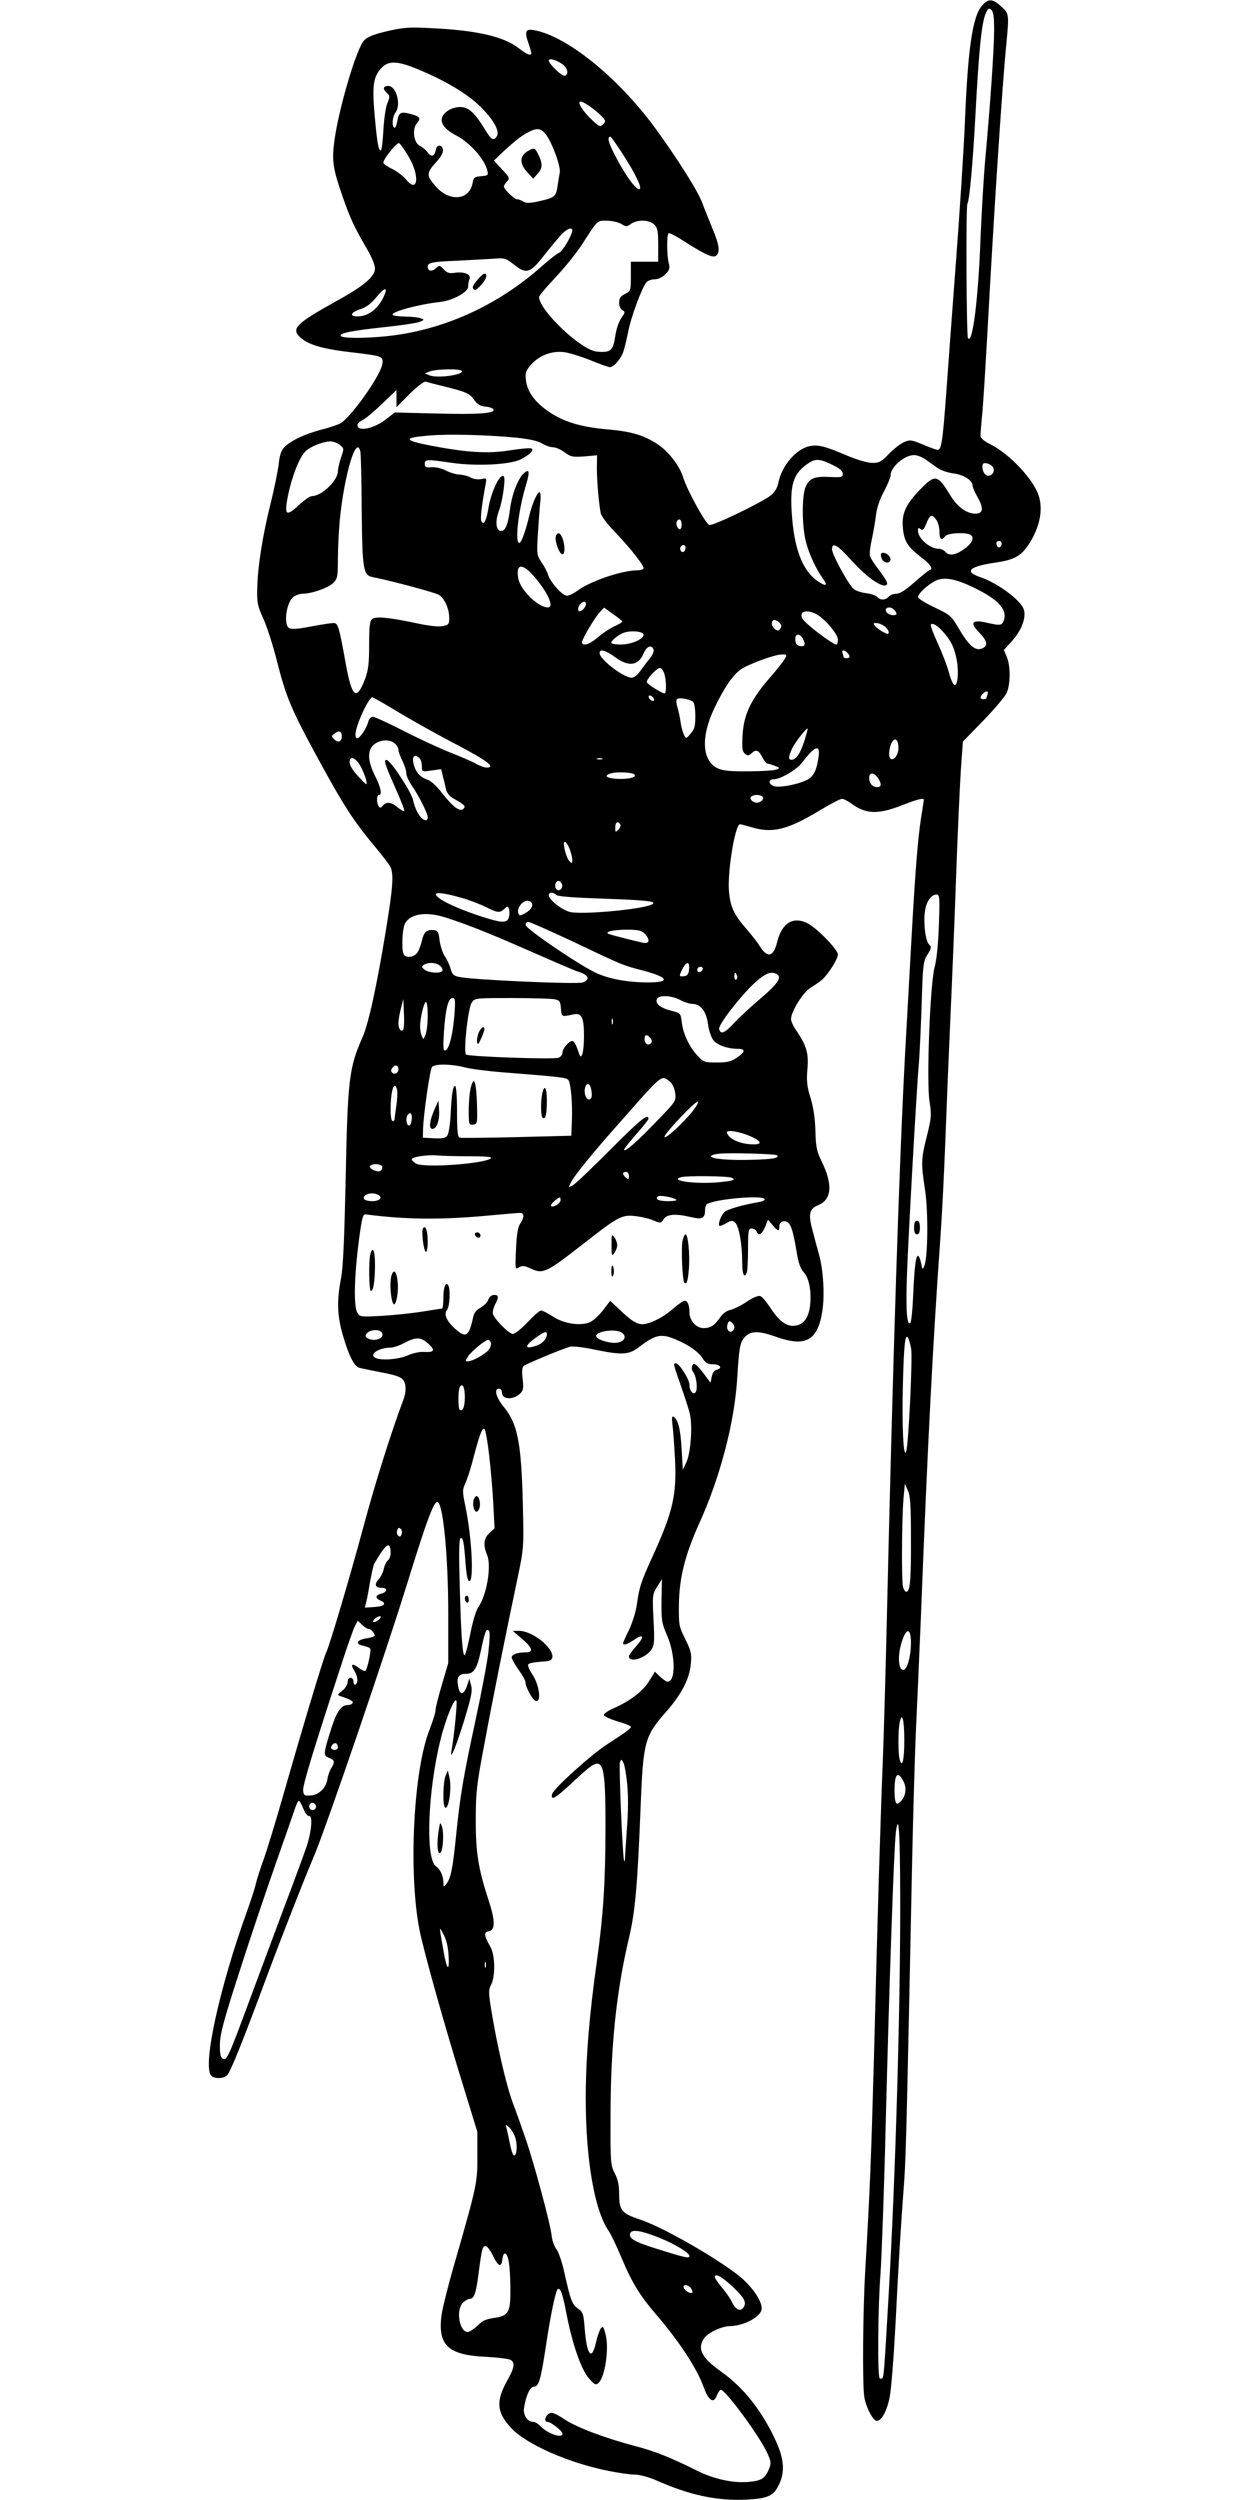 <?xml version="1.0" standalone="no"?>
<!DOCTYPE svg PUBLIC "-//W3C//DTD SVG 20010904//EN"
 "http://www.w3.org/TR/2001/REC-SVG-20010904/DTD/svg10.dtd">
<svg version="1.0" xmlns="http://www.w3.org/2000/svg"
 width="640pt" height="1280pt" viewBox="0 0 640 1280"
 preserveAspectRatio="xMidYMid meet">
<g transform="translate(0,1280) scale(0.1,-0.1)"
fill="#000000" stroke="none">
<path d="M5027 12770 c-48 -56 -72 -223 -87 -603 -6 -136 -26 -451 -45 -700
-19 -248 -41 -553 -50 -677 -19 -255 -25 -296 -46 -293 -8 1 -42 13 -76 28
-58 24 -65 24 -95 11 -18 -8 -53 -35 -77 -60 -38 -40 -49 -46 -85 -46 -24 0
-75 15 -126 36 -116 50 -150 58 -193 50 -70 -13 -146 -102 -162 -189 -5 -24
-18 -47 -38 -63 -41 -34 -293 -156 -315 -152 -18 4 -114 178 -134 243 -16 56
-72 130 -126 167 -70 48 -134 68 -256 79 -140 12 -227 38 -303 89 -72 48 -114
104 -120 163 -5 38 -1 48 26 80 42 47 106 72 169 64 26 -3 86 -22 134 -41 48
-20 94 -36 101 -36 19 0 53 39 67 75 6 16 18 64 26 105 14 75 70 226 94 255 7
8 26 15 42 15 18 0 39 10 55 26 21 21 24 30 17 57 -10 38 -11 144 -1 153 3 4
43 -17 87 -46 104 -66 143 -83 158 -68 20 20 14 57 -22 142 -18 45 -41 101
-50 126 -20 57 -122 219 -234 374 -183 253 -436 464 -607 507 -63 16 -72 5
-51 -57 9 -26 16 -51 16 -56 0 -16 -23 -7 -61 23 -78 62 -217 94 -454 105
-114 6 -142 3 -224 -16 -69 -16 -100 -29 -117 -47 -40 -43 -133 -360 -153
-522 -12 -96 -6 -137 44 -280 39 -112 60 -156 124 -266 23 -38 41 -83 41 -99
0 -42 -56 -90 -202 -170 -203 -113 -229 -139 -180 -184 40 -37 114 -59 263
-76 160 -19 163 -20 156 -62 -10 -58 -153 -261 -211 -300 -12 -7 -56 -23 -98
-33 -88 -23 -164 -59 -194 -93 -15 -16 -23 -42 -27 -84 -4 -33 -22 -123 -41
-200 -41 -163 -67 -326 -69 -439 -2 -71 2 -88 32 -154 18 -40 50 -139 70 -220
47 -184 74 -247 212 -500 126 -232 179 -314 283 -439 40 -48 78 -97 84 -109
19 -35 14 -107 -23 -331 -47 -287 -89 -476 -119 -543 -69 -155 -76 -217 -86
-719 -7 -315 -13 -457 -24 -515 -22 -115 -20 -189 9 -290 33 -112 59 -163 88
-169 12 -3 56 -12 97 -20 111 -21 128 -30 135 -68 4 -21 0 -50 -11 -78 -61
-163 -143 -422 -204 -650 -70 -260 -174 -610 -190 -641 -12 -21 -123 -391
-215 -714 -41 -143 -88 -298 -105 -345 -17 -46 -35 -103 -40 -125 -5 -22 -25
-85 -45 -140 -142 -393 -230 -796 -183 -843 17 -17 64 -15 81 3 17 17 77 165
206 513 88 235 190 494 237 605 61 141 373 1055 489 1432 87 281 125 385 144
385 29 0 56 -274 56 -570 l0 -255 -32 -109 c-18 -60 -33 -119 -33 -132 0 -12
-14 -56 -30 -98 -84 -208 -110 -743 -51 -1033 24 -116 130 -495 229 -813 l66
-215 0 -125 c1 -136 -2 -150 -125 -577 -27 -95 -53 -200 -58 -234 -21 -157 32
-207 228 -216 58 -3 114 -10 124 -15 25 -13 21 -41 -14 -103 -61 -108 -57
-166 18 -246 78 -84 289 -177 493 -219 54 -11 117 -20 140 -20 24 0 70 -12
109 -29 174 -77 311 -106 463 -99 114 6 141 19 170 85 28 64 21 130 -25 227
-70 148 -162 263 -273 342 -103 73 -126 119 -88 173 20 28 88 60 129 61 75 1
165 50 165 91 0 35 -37 93 -91 145 -92 85 -401 266 -532 310 -94 31 -107 47
-107 131 0 45 -6 74 -22 105 -22 42 -23 52 -22 308 1 347 30 626 94 896 32
135 44 266 60 674 13 334 21 361 130 485 78 88 121 170 127 246 5 50 2 65 -28
126 -33 66 -34 72 -33 178 2 137 31 253 104 415 109 240 182 523 195 750 9
153 15 180 40 206 31 31 70 31 160 -1 150 -53 211 -19 235 130 13 79 6 211
-16 289 -8 28 -23 84 -33 124 -24 85 -18 113 29 132 68 28 75 104 18 221 -27
56 -31 76 -33 159 -2 65 -10 119 -25 169 -19 60 -21 86 -16 147 7 81 -4 119
-57 198 -15 21 -27 48 -27 58 0 38 61 137 99 160 20 12 47 31 60 42 32 28 81
106 81 129 0 25 -106 134 -154 159 -75 38 -132 4 -157 -95 -19 -78 -50 -84
-90 -20 -12 20 -44 60 -70 90 -62 71 -81 113 -87 194 -7 102 32 339 57 339 4
0 30 -7 57 -15 109 -33 185 -14 350 85 54 33 106 60 115 60 8 0 30 -11 49 -25
75 -55 138 -56 266 -5 72 28 104 36 104 25 0 -3 -7 -47 -15 -98 -16 -107 -29
-264 -50 -644 -8 -150 -22 -393 -30 -540 -31 -570 -63 -1560 -95 -2938 -6
-253 -15 -568 -20 -700 -12 -296 -26 -756 -45 -1505 -15 -539 -20 -677 -45
-1105 -12 -202 -15 -581 -5 -646 8 -53 45 -124 64 -124 24 0 51 48 66 120 8
39 21 207 30 375 15 300 25 472 45 740 9 127 15 398 40 1625 6 275 15 583 20
685 5 102 16 358 25 570 35 902 62 1412 100 1945 8 110 19 331 25 490 6 160
17 434 25 610 8 176 22 509 30 740 8 231 20 483 25 559 l10 139 105 108 c58
60 112 124 120 143 19 46 19 137 0 182 l-15 36 44 49 c48 54 72 121 57 161
-18 48 -137 135 -222 163 -85 29 -57 55 81 75 89 13 125 32 162 85 66 97 84
201 48 278 -41 87 -149 196 -237 241 -33 16 -53 33 -53 44 0 9 4 64 10 122 5
58 16 236 25 395 32 597 76 1274 97 1485 15 158 15 160 -26 197 -44 41 -67 41
-99 3z m63 -124 c0 -96 -21 -395 -45 -656 -8 -85 -19 -272 -25 -416 -11 -304
-41 -542 -64 -505 -8 13 -11 675 -3 688 11 18 28 205 42 468 17 320 31 456 51
504 12 28 16 31 29 21 11 -9 15 -35 15 -104z m-2210 -175 c27 -19 33 -52 12
-59 -14 -4 -82 60 -82 78 0 14 36 5 70 -19z m-762 -17 c139 -55 260 -124 330
-189 73 -68 113 -135 96 -162 -16 -26 -28 -20 -59 31 -55 90 -86 118 -129 118
-45 0 -90 -29 -94 -61 -4 -27 21 -57 69 -82 73 -37 149 -121 164 -182 6 -24 4
-26 -31 -29 -35 -3 -39 -6 -45 -38 -18 -88 -122 -94 -192 -10 -44 51 -43 66 3
116 27 30 40 52 38 67 -4 27 -31 29 -36 2 -7 -35 -22 -42 -41 -17 -9 13 -28
29 -41 35 -33 16 -41 89 -14 118 21 23 13 34 -36 46 -48 13 -59 7 -66 -38 -4
-21 -10 -36 -15 -33 -14 8 -10 57 6 78 30 40 4 136 -37 136 -26 0 -30 -15 -9
-34 18 -16 18 -20 5 -53 -9 -19 -18 -82 -21 -139 -3 -57 -9 -104 -13 -104 -13
0 -19 39 -32 182 -13 152 -7 195 36 241 33 35 77 35 164 1z m908 -203 c21 -15
48 -38 58 -50 18 -20 18 -23 4 -37 -14 -15 -19 -13 -54 19 -48 44 -82 97 -61
97 8 0 32 -13 53 -29z m-237 -132 c33 -36 83 -169 77 -203 -3 -17 -9 -50 -12
-74 -8 -49 -16 -55 -97 -73 -46 -10 -63 -10 -78 -1 -10 7 -25 12 -32 12 -14 0
-67 51 -67 65 0 5 7 16 16 26 15 16 13 21 -26 62 l-41 45 48 46 c61 56 90 79
128 99 41 22 61 21 84 -4z m395 -101 c66 -101 102 -175 92 -185 -13 -13 -68
59 -119 156 -42 78 -51 111 -31 111 2 0 29 -37 58 -82z m-1093 -18 c59 -97 50
-195 -11 -120 -15 18 -46 42 -70 54 -24 11 -45 26 -47 32 -5 14 68 105 80 101
5 -1 27 -32 48 -67z m1089 -346 c26 -16 29 -16 51 0 33 23 94 21 119 -4 17
-17 20 -33 20 -105 l0 -85 -70 0 -70 0 0 -75 c0 -73 -1 -75 -30 -90 -23 -12
-30 -22 -30 -45 0 -17 7 -33 17 -38 15 -9 14 -12 -6 -41 -13 -18 -26 -57 -31
-93 -11 -74 -24 -85 -95 -78 -80 7 -295 212 -295 280 0 6 39 52 87 103 47 50
108 126 134 167 81 126 75 120 125 120 25 0 58 -7 74 -16z m-250 -34 c0 -23
-51 -109 -67 -114 -10 -3 -54 -38 -98 -77 -200 -176 -446 -296 -702 -339 -120
-21 -308 -27 -318 -10 -9 14 55 27 223 45 85 9 166 21 180 27 25 10 26 11 7
18 -11 5 -48 9 -82 9 -35 1 -63 5 -63 10 0 17 135 53 244 65 66 8 144 51 143
79 0 12 3 30 7 39 10 23 -29 39 -77 31 -27 -4 -39 0 -55 18 -21 22 -22 22 -41
5 -21 -19 -41 -14 -41 9 0 20 22 25 148 30 64 3 147 8 183 10 64 5 68 4 112
-31 62 -49 82 -43 153 49 31 39 71 87 87 105 30 31 57 42 57 22z m-960 -326
c-27 -70 -81 -114 -140 -114 -44 0 -34 22 18 38 27 9 53 28 77 58 41 50 60 57
45 18z m394 -393 c13 -20 -123 -39 -164 -23 l-25 10 25 10 c31 13 157 15 164
3z m-88 -80 c113 -28 129 -36 153 -70 16 -22 31 -31 58 -33 20 -2 38 -8 40
-15 7 -20 -82 -26 -299 -20 l-207 5 -45 -35 c-63 -49 -146 -65 -146 -29 0 7
11 18 25 24 13 6 58 43 100 83 l75 72 0 -44 0 -44 67 68 c40 39 74 65 83 63 8
-3 51 -14 96 -25z m369 -262 c66 -7 111 -17 131 -30 17 -10 42 -19 56 -19 13
0 40 -12 59 -26 31 -23 40 -25 100 -21 l66 6 -1 -67 c0 -64 10 -181 20 -231 3
-13 33 -54 68 -90 88 -92 157 -181 151 -192 -4 -5 -17 -9 -31 -9 -80 0 -243
-56 -307 -104 -19 -14 -43 -26 -55 -26 -23 0 -85 70 -97 110 -4 14 -19 42 -33
62 -24 36 -24 42 -18 145 4 60 9 132 12 161 4 30 2 52 -4 52 -11 0 -38 -60
-52 -120 -19 -80 -41 -140 -51 -140 -24 0 -5 167 33 293 22 73 19 90 -11 63
-29 -27 -61 -109 -70 -185 -10 -79 -25 -114 -49 -109 -23 4 -27 50 -8 101 19
50 35 162 26 177 -16 25 -66 -77 -79 -161 -11 -67 -26 -94 -37 -65 -5 14 3 84
23 190 5 28 4 29 -23 23 -17 -3 -40 0 -54 8 -14 8 -39 14 -55 15 -17 0 -49 9
-70 20 -23 12 -55 19 -75 18 -29 -3 -35 0 -35 17 0 24 9 24 140 5 127 -18 298
-9 351 18 46 24 70 47 55 56 -5 3 -55 -1 -112 -10 -112 -18 -218 -11 -407 25
-138 27 -140 40 -5 51 103 9 307 3 448 -11z m-905 -37 c22 -18 22 -19 6 -65
-9 -26 -16 -58 -16 -70 0 -47 -83 -127 -133 -127 -10 0 -40 -21 -68 -47 -65
-61 -75 -51 -54 52 21 100 59 196 90 225 26 25 88 49 126 50 15 0 37 -8 49
-18z m105 -34 c3 -13 6 -149 7 -303 3 -305 8 -331 57 -340 96 -19 320 -79 339
-91 29 -19 52 -72 52 -118 0 -32 -3 -36 -35 -42 -22 -4 -75 2 -142 17 -139 29
-200 34 -218 19 -12 -10 -15 -39 -15 -131 0 -94 -4 -129 -20 -173 -44 -117
-68 -99 -99 72 -36 199 -40 212 -64 212 -12 0 -57 -7 -100 -15 -116 -22 -133
-21 -140 13 -9 44 9 114 33 134 12 10 34 18 49 18 46 0 132 30 157 55 22 22
24 32 24 123 0 55 5 146 10 203 24 235 85 435 105 347z m2890 -38 c17 -11 44
-31 62 -44 18 -13 54 -26 85 -30 54 -7 98 -36 98 -64 0 -8 12 -35 27 -61 31
-56 26 -81 -14 -81 -42 0 -90 34 -123 87 -72 117 -80 119 -167 28 -70 -74 -89
-120 -79 -200 7 -58 26 -87 87 -134 51 -38 68 -63 50 -69 -7 -2 -42 -31 -79
-63 -46 -41 -75 -59 -93 -59 -15 0 -32 -7 -39 -15 -16 -19 -44 -19 -59 -1 -6
7 -32 16 -57 19 -26 3 -54 13 -65 23 -30 30 -109 176 -109 201 0 40 26 25 104
-61 78 -86 157 -139 176 -120 7 7 -4 28 -35 69 -25 32 -48 67 -51 79 -3 12 2
50 10 86 8 36 17 91 21 122 4 36 19 82 41 122 19 36 34 73 34 83 0 42 71 103
120 103 14 0 39 -9 55 -20z m-465 -34 c30 -15 45 -29 45 -42 0 -17 -6 -19 -67
-16 -79 4 -105 -7 -124 -53 -19 -46 -18 -201 2 -278 16 -64 53 -142 87 -189
27 -37 18 -43 -24 -15 -82 55 -125 170 -136 363 -8 141 12 195 92 246 34 21
58 18 125 -16z m814 -8 c16 -26 -16 -57 -38 -38 -9 7 -16 23 -16 37 0 19 4 24
21 21 12 -2 27 -11 33 -20z m-290 -270 c9 -12 16 -39 16 -60 0 -40 10 -48 30
-23 13 15 93 21 124 9 28 -11 17 -43 -26 -74 -45 -33 -79 -38 -98 -15 -7 8
-21 15 -32 15 -47 0 -108 53 -108 93 0 15 3 17 13 8 11 -9 17 -3 30 29 18 46
29 50 51 18z m-1304 -23 c0 -14 -4 -25 -9 -25 -12 0 -23 29 -15 41 10 18 24 9
24 -16z m1638 -102 c-4 -22 -22 -20 -26 1 -2 10 3 16 13 16 10 0 15 -7 13 -17z
m-1618 -17 c0 -8 -4 -17 -9 -21 -12 -7 -24 12 -16 25 9 15 25 12 25 -4z m-785
-137 c77 -85 116 -169 80 -169 -49 0 -140 88 -151 147 -14 73 16 82 71 22z
m2258 -66 c129 -62 177 -115 156 -171 -10 -25 -18 -26 -88 -10 -75 17 -87 0
-38 -50 40 -41 47 -66 20 -80 -37 -19 -70 8 -124 100 -38 65 -43 69 -124 108
-47 22 -85 46 -85 53 0 16 45 59 85 81 44 24 102 15 198 -31z m-1983 -86 c0
-14 -20 -37 -32 -37 -12 0 -10 24 4 38 16 16 28 15 28 -1z m186 -88 c2 -3 -15
-15 -39 -25 -23 -10 -61 -36 -85 -56 -43 -38 -82 -50 -82 -25 0 15 65 125 92
154 l21 22 44 -32 c25 -17 46 -34 49 -38z m1392 59 c7 -7 12 -16 12 -20 0 -13
-37 -9 -49 5 -20 24 14 38 37 15z m-399 -22 c43 -23 111 -102 111 -131 0 -14
-3 -25 -8 -25 -19 0 -160 107 -173 132 -20 37 18 50 70 24z m-179 -61 c0 -7
-5 -17 -11 -21 -16 -9 -43 21 -36 41 5 13 11 14 27 5 11 -6 20 -17 20 -25z
m528 -1 c12 -8 22 -22 22 -30 0 -13 -3 -13 -28 0 -16 8 -34 22 -41 30 -11 14
-11 16 6 16 10 0 29 -7 41 -16z m306 -35 c38 -45 53 -77 65 -141 11 -63 4
-131 -13 -125 -6 2 -19 31 -28 65 -9 34 -35 101 -57 149 -22 48 -38 90 -35 95
8 12 38 -7 68 -43z m-1539 -9 c0 -23 -64 -50 -117 -50 -27 0 -48 4 -48 8 0 13
32 39 60 51 37 15 105 9 105 -9z m815 -19 c16 -30 12 -43 -12 -39 -17 2 -24
11 -26 31 -4 32 21 38 38 8z m-764 -56 c4 -9 -5 -29 -20 -48 -15 -17 -36 -47
-49 -64 -13 -19 -31 -33 -43 -33 -41 0 -164 94 -164 126 0 24 30 15 80 -21 70
-51 119 -44 146 21 15 35 40 45 50 19z m992 -17 c16 -16 15 -28 -3 -28 -8 0
-15 2 -15 4 0 2 -3 11 -6 20 -7 19 7 21 24 4z m-319 -30 c-7 -13 -43 -59 -81
-102 -95 -111 -130 -185 -136 -290 -4 -67 -1 -84 12 -95 14 -12 19 -11 36 4
22 20 35 14 55 -26 9 -16 20 -29 25 -29 5 0 21 -5 37 -11 26 -10 27 -12 8 -19
-11 -5 -76 -9 -143 -9 -93 -1 -132 3 -157 15 -81 38 -88 161 -17 309 51 106
93 167 134 197 39 27 173 77 211 77 26 1 27 -1 16 -21z m-619 -74 c12 -30 13
-104 3 -104 -16 1 -87 45 -91 57 -4 14 50 73 67 73 7 0 16 -12 21 -26z m1656
-110 c-3 -9 -6 -18 -6 -20 0 -2 -7 -4 -15 -4 -18 0 -19 12 -3 28 17 17 31 15
24 -4z m-1708 -23 c3 -8 -1 -12 -9 -9 -7 2 -15 10 -17 17 -3 8 1 12 9 9 7 -2
15 -10 17 -17z m-1304 -70 c72 -43 206 -118 299 -166 153 -81 198 -115 148
-115 -11 0 -35 9 -53 19 -18 11 -79 37 -135 59 -55 22 -163 72 -239 111 -76
39 -146 71 -155 71 -10 0 -20 -11 -24 -27 -8 -31 -42 -83 -56 -83 -16 0 -10
43 15 103 25 61 52 107 63 107 3 0 65 -35 137 -79z m1504 56 c7 -6 12 -34 12
-73 0 -52 -4 -68 -24 -90 -22 -27 -24 -27 -33 -8 -6 10 -14 39 -18 64 -3 25
-11 60 -16 77 -6 18 -8 37 -4 42 7 12 63 3 83 -12z m571 -199 c-21 -65 -43
-98 -66 -98 -17 0 -17 12 1 54 11 27 71 106 81 106 2 0 -6 -28 -16 -62z
m-2369 22 c0 -27 -19 -35 -38 -16 -16 16 -16 18 2 31 22 17 36 11 36 -15z
m2850 -61 c0 -33 -23 -65 -40 -54 -14 9 -7 69 11 91 15 19 29 2 29 -37z
m-2578 24 c10 -9 18 -23 18 -32 0 -9 9 -34 20 -56 11 -22 20 -50 20 -63 0 -13
13 -42 29 -65 37 -54 81 -142 81 -162 0 -26 -28 -16 -48 18 -11 17 -23 49 -27
70 -7 38 -110 197 -133 205 -20 6 -14 -15 38 -133 28 -62 50 -118 50 -125 0
-6 -14 0 -31 14 -35 30 -61 33 -79 11 -11 -13 -15 -13 -21 -3 -12 18 -11 58 1
58 18 0 10 39 -20 98 -39 78 -40 132 -4 161 32 25 81 27 106 4z m2170 -59 c-8
-69 -23 -105 -53 -123 -39 -24 -140 -45 -173 -37 -31 8 -35 36 -6 36 36 0 118
48 147 86 63 82 91 95 85 38z m-2044 -16 c7 -7 12 -25 12 -41 0 -29 0 -29 49
-22 l50 7 9 -39 c6 -21 13 -51 16 -66 4 -17 19 -35 37 -45 58 -32 65 -40 52
-53 -17 -18 -54 9 -110 81 -29 38 -57 63 -79 70 -34 12 -57 38 -67 81 -9 37 7
51 31 27z m-301 -43 c12 -22 24 -53 28 -70 6 -29 5 -29 -39 18 -29 31 -46 58
-46 74 0 37 31 25 57 -22z m1236 38 c-7 -2 -19 -2 -25 0 -7 3 -2 5 12 5 14 0
19 -2 13 -5z m165 -78 c14 -14 -26 -25 -83 -23 -64 3 -79 18 -30 30 33 7 103
3 113 -7z m1246 -17 c21 -30 20 -48 -2 -48 -25 0 -42 19 -42 47 0 29 24 30 44
1z m-588 -99 c7 -11 -12 -29 -31 -29 -19 0 -38 18 -31 29 4 6 18 11 31 11 13
0 27 -5 31 -11z m-730 -140 c3 -6 -1 -18 -10 -27 -15 -15 -16 -14 -16 11 0 27
13 36 26 16z m-260 -124 c7 -19 14 -44 14 -57 0 -20 -2 -20 -14 -8 -18 18 -38
100 -24 100 5 0 16 -16 24 -35z m-39 -181 c8 -21 -13 -42 -28 -27 -13 13 -5
43 11 43 6 0 13 -7 17 -16z m-497 -76 c36 -11 86 -31 112 -44 56 -28 66 -29
90 -8 16 16 18 16 24 0 3 -9 3 -27 0 -41 -9 -34 -35 -33 -164 10 -115 39 -203
82 -210 104 -5 16 51 8 148 -21z m468 20 c8 -8 87 -14 237 -19 229 -8 281 -14
254 -29 -45 -26 -365 -55 -422 -39 -42 11 -107 63 -107 85 0 17 22 18 38 2z
m1959 -155 c-3 -97 -12 -179 -21 -212 -24 -81 -43 -587 -27 -689 11 -72 10
-84 -13 -177 -30 -118 -31 -139 -10 -276 17 -111 15 -342 -3 -389 -10 -23 -10
-23 -17 13 -4 20 -11 37 -16 37 -11 0 -18 -54 -25 -210 -3 -68 -9 -128 -14
-133 -18 -18 -24 67 -17 257 7 191 50 959 62 1091 3 39 9 167 13 285 6 201 8
218 30 253 20 32 21 39 8 51 -19 19 -30 112 -21 172 7 49 32 84 60 84 15 0 16
-17 11 -157z m-2082 103 c0 -12 -13 -28 -32 -39 -30 -17 -34 -17 -39 -3 -10
25 23 68 49 64 14 -2 22 -10 22 -22z m-439 -65 c116 -38 224 -81 435 -174 118
-52 225 -98 239 -102 54 -16 64 -40 24 -55 -27 -11 -564 13 -633 28 -29 6 -36
13 -44 42 -5 19 -18 47 -29 63 -11 16 -23 52 -27 80 -5 46 -9 52 -31 55 -37 3
-50 -10 -61 -59 -6 -24 -17 -52 -26 -61 -20 -22 -59 -23 -67 -2 -11 28 -6 128
7 154 26 52 109 65 213 31z m652 -124 c247 -118 249 -119 357 -147 128 -34
139 -60 24 -60 -108 0 -208 19 -274 52 -92 45 -350 221 -353 241 -2 10 3 17
12 17 9 0 114 -47 234 -103z m362 43 c30 -30 26 -54 -7 -47 -30 6 -149 36
-173 44 -32 10 16 23 88 23 59 0 76 -4 92 -20z m-1046 -166 c9 -8 14 -20 11
-25 -9 -14 -69 -11 -91 6 -16 13 -17 16 -4 25 23 15 67 12 84 -6z m1274 -16
c-2 -25 -8 -34 -25 -36 -27 -4 -28 0 -8 38 20 40 37 38 33 -2z m70 0 c-6 -18
-28 -21 -28 -4 0 9 7 16 16 16 9 0 14 -5 12 -12z m175 -33 c4 -8 2 -17 -3 -20
-6 -4 -10 3 -10 14 0 25 6 27 13 6z m206 6 c25 -16 1 -50 -87 -125 -48 -40
-108 -97 -135 -125 -46 -51 -69 -60 -75 -29 -4 22 106 164 178 232 59 54 89
66 119 47z m-496 -131 c20 -11 48 -20 62 -20 42 0 72 -39 80 -104 4 -31 16
-67 27 -81 20 -26 73 -45 126 -45 41 0 39 -16 -8 -47 -26 -18 -47 -23 -100
-23 -62 0 -68 2 -97 33 -42 44 -75 112 -82 171 -6 49 -6 49 -54 61 -55 14 -83
36 -74 59 9 23 74 20 120 -4z m-1156 -72 c-8 -101 -27 -180 -46 -186 -12 -4
-13 12 -8 94 8 120 22 174 44 174 14 0 15 -11 10 -82z m511 76 c28 -6 31 -10
34 -48 3 -43 4 -43 62 -30 44 10 56 -14 56 -110 0 -84 -13 -129 -25 -91 -15
46 -25 65 -35 65 -17 0 -50 -39 -50 -59 0 -11 -9 -23 -22 -27 -30 -9 -461 6
-472 17 -14 13 10 237 29 265 15 24 17 24 204 24 104 0 202 -3 219 -6z m-772
-151 c-9 -23 -26 -4 -26 28 0 17 6 51 13 77 l12 47 3 -69 c2 -38 1 -75 -2 -83z
m124 68 c0 -38 -5 -82 -11 -98 -10 -26 -12 -27 -19 -8 -5 11 -9 32 -9 47 -1
40 19 128 30 128 5 0 9 -31 9 -69z m947 -43 c-3 -7 -5 -2 -5 12 0 14 2 19 5
13 2 -7 2 -19 0 -25z m193 -73 c9 -11 10 -19 2 -27 -14 -14 -32 -1 -32 23 0
23 13 25 30 4z m-1290 -160 c0 -19 -20 -29 -32 -17 -8 8 -7 16 2 26 14 17 30
12 30 -9z m340 10 c30 -8 116 -19 190 -25 307 -24 332 -27 341 -41 12 -20 21
-124 17 -209 l-3 -75 -280 -7 c-154 -4 -286 -5 -292 -3 -10 3 -13 39 -13 135
0 76 -4 130 -10 130 -11 0 -18 -41 -23 -153 -3 -49 -10 -94 -18 -103 -9 -11
-27 -14 -68 -12 l-56 3 1 40 c1 71 35 309 46 322 14 17 99 16 168 -2z m1050
-73 c13 -10 23 -33 27 -58 5 -41 5 -42 -98 -148 -99 -103 -156 -153 -164 -144
-3 2 25 37 60 78 36 40 65 77 65 81 0 31 -40 -2 -192 -154 -95 -96 -183 -180
-196 -186 -23 -12 -23 -12 -8 16 21 40 106 145 259 317 211 240 203 233 247
198z m-406 -28 c3 -9 6 -27 6 -40 0 -31 -26 -31 -34 0 -10 42 14 77 28 40z
m-991 -14 c3 -12 1 -49 -4 -83 -5 -34 -9 -65 -9 -69 0 -5 -4 -8 -10 -8 -6 0
-10 26 -10 59 0 98 19 155 33 101z m1526 -92 c-41 -59 -152 -164 -157 -149 -4
13 154 181 171 181 5 0 -2 -15 -14 -32z m-1451 -60 c-3 -34 -20 -42 -26 -13
-5 22 5 45 18 45 7 0 10 -14 8 -32z m1735 -86 c65 -29 61 -46 -8 -40 -55 5
-104 29 -113 58 -6 18 61 8 121 -18z m136 -97 c13 -14 -21 -20 -122 -23 -119
-4 -217 4 -217 18 0 5 19 11 43 13 49 6 289 -1 296 -8z m-1579 -5 c82 0 121
-3 114 -10 -28 -28 -340 -51 -383 -28 -13 7 -23 18 -23 23 2 12 84 24 132 19
19 -2 91 -4 160 -4z m-444 -51 c3 -6 1 -16 -5 -22 -13 -13 -65 8 -56 23 8 13
52 13 61 -1z m1264 -50 c0 -18 -2 -19 -15 -9 -8 7 -15 16 -15 21 0 5 7 9 15 9
9 0 15 -9 15 -21z m525 -9 c27 -11 8 -17 -77 -24 -115 -9 -245 10 -180 27 30
8 236 6 257 -3z m-1806 -89 c22 -14 3 -31 -34 -31 -19 0 -37 5 -41 11 -8 14
14 29 41 29 11 0 26 -4 34 -9z m1521 -22 c10 -5 -2 -8 -37 -9 -50 0 -71 9 -55
24 8 8 70 -2 92 -15z m-590 -4 c0 -16 -38 -40 -48 -30 -4 4 4 15 17 26 28 23
31 23 31 4z m1045 6 c3 -6 -11 -13 -32 -16 -81 -14 -158 -36 -174 -51 -17 -15
-34 -62 -26 -70 2 -3 18 3 35 13 28 16 33 16 47 2 19 -19 35 -111 35 -201 0
-64 11 -87 24 -52 3 9 6 63 6 120 0 95 2 104 19 104 10 0 21 -7 25 -15 9 -25
26 -17 43 22 l15 38 24 -28 c28 -32 34 -34 34 -7 0 25 25 36 45 20 17 -14 28
-54 45 -157 8 -50 19 -79 35 -97 27 -29 40 -93 33 -167 -7 -66 -34 -103 -80
-107 -43 -4 -82 26 -127 97 -18 27 -39 52 -48 55 -10 4 -37 -7 -70 -29 -29
-20 -67 -38 -84 -42 -17 -3 -38 -18 -51 -37 -31 -44 -49 -55 -85 -56 -38 0
-73 38 -73 81 0 37 -9 59 -25 59 -7 0 -33 -18 -58 -40 -51 -45 -119 -79 -157
-80 -31 0 -60 19 -120 77 l-46 43 -37 -49 c-21 -27 -51 -54 -67 -61 -49 -20
-131 -8 -187 28 -27 18 -56 32 -63 32 -7 0 -38 -27 -69 -60 -31 -33 -65 -60
-75 -60 -19 0 -92 73 -102 102 -3 9 2 31 10 47 21 40 20 51 -4 51 -13 0 -24
-10 -30 -25 -5 -13 -23 -31 -39 -40 -19 -9 -33 -26 -37 -43 -23 -106 -38 -116
-94 -65 -44 39 -59 75 -41 97 14 17 18 106 6 125 -13 22 -25 -9 -25 -66 0 -29
-3 -53 -7 -53 -5 0 -48 -7 -98 -15 -49 -8 -142 -18 -206 -22 -116 -6 -117 -6
-130 18 -19 33 -15 185 8 364 17 128 21 140 38 137 201 -26 379 -28 610 -7 88
8 168 15 178 15 22 0 22 -23 0 -56 -12 -18 -18 -56 -21 -131 -5 -103 -4 -105
15 -92 17 10 27 9 56 -4 67 -32 80 -26 269 121 181 142 201 153 267 146 31 -3
74 -13 95 -22 38 -16 39 -16 54 6 17 26 61 29 142 10 56 -13 70 -6 70 39 0 12
5 25 10 28 42 26 282 47 295 26z m-155 -657 c0 -7 -5 -16 -11 -20 -17 -10 -32
12 -24 36 5 17 10 19 21 9 8 -6 14 -17 14 -25z m-1803 -30 c11 -28 -43 -46
-76 -25 -12 8 -12 12 -2 25 18 21 70 21 78 0z m1228 2 c24 -18 14 -43 -22 -50
-33 -7 -104 13 -110 31 -9 26 100 43 132 19z m-385 -7 c0 -23 -21 -47 -51 -58
-64 -22 -67 -4 -7 39 44 32 58 37 58 19z m664 -29 c65 -27 115 -64 135 -97 14
-22 25 -28 51 -28 37 0 52 -20 20 -28 -13 -3 -22 -16 -26 -36 l-6 -31 -28 38
c-14 20 -34 43 -43 51 -14 11 -18 11 -23 -3 -3 -9 -2 -22 4 -29 15 -18 24 -74
17 -97 -9 -29 -35 -7 -35 30 0 28 -52 110 -70 110 -14 0 -13 -3 26 -115 19
-55 40 -118 45 -140 16 -59 6 -202 -16 -250 l-19 -40 -6 105 c-6 105 -18 151
-41 166 -9 5 -10 -5 -6 -42 4 -27 9 -105 13 -174 9 -184 -10 -268 -113 -495
-61 -133 -70 -161 -82 -248 -5 -38 -23 -95 -40 -131 -17 -34 -31 -66 -31 -69
0 -13 22 -7 58 18 49 33 53 15 8 -35 -20 -22 -36 -45 -36 -50 0 -37 86 -10
116 35 14 22 16 43 10 153 -6 123 -6 128 18 167 l25 40 -2 -110 c-1 -101 1
-115 27 -175 45 -102 47 -240 4 -240 -7 0 -24 12 -39 26 l-26 25 -27 -44 c-30
-52 -96 -104 -179 -141 -35 -15 -57 -31 -55 -38 3 -7 35 -21 71 -32 37 -10 67
-23 67 -27 0 -9 -18 -23 -123 -91 -75 -48 -258 -212 -278 -249 -6 -12 -5 -20
1 -24 6 -4 43 25 83 62 40 38 85 79 101 91 75 57 86 18 86 -295 0 -291 -11
-457 -44 -695 -39 -275 -57 -498 -57 -703 0 -312 45 -572 116 -675 13 -19 44
-84 69 -144 49 -118 92 -189 171 -281 123 -143 214 -282 249 -380 24 -66 50
-83 65 -42 6 14 14 28 20 31 18 11 203 -240 242 -329 17 -39 18 -48 6 -77 -20
-47 -38 -59 -100 -65 -80 -8 -179 13 -266 56 -133 67 -221 102 -315 126 -155
41 -298 94 -364 137 -50 33 -68 39 -80 31 -22 -13 -28 -43 -9 -43 18 0 77 -47
77 -61 0 -26 -79 2 -114 40 -11 12 -27 21 -36 21 -30 0 -53 36 -47 72 10 62
31 108 50 108 26 0 36 36 63 214 22 148 48 274 59 285 13 12 26 -23 45 -124
30 -155 75 -286 115 -332 28 -32 35 -36 48 -25 35 29 57 179 37 252 -10 39
-14 42 -24 28 -7 -10 -18 -42 -25 -73 -21 -94 -46 -65 -57 68 -6 81 -9 89 -35
107 -30 22 -37 40 -69 182 -11 53 -30 108 -41 122 -11 14 -23 47 -25 73 -6 56
-90 370 -133 493 -16 47 -45 129 -65 182 -35 95 -82 299 -112 485 -13 83 -13
96 1 122 22 44 20 151 -4 193 -33 57 -35 76 -9 80 35 5 34 54 -1 161 -52 157
-66 246 -65 412 0 134 4 175 43 380 42 228 111 571 172 860 31 149 31 151 26
375 -8 316 -27 411 -98 497 -40 49 -51 93 -24 93 8 0 15 -9 15 -20 0 -37 60
-39 95 -3 14 13 16 28 11 73 -5 41 -3 60 6 67 17 12 207 91 238 98 14 3 69 -3
124 -15 142 -29 175 -27 228 13 85 65 114 71 192 37z m1201 -45 c8 -44 -13
-486 -25 -525 -14 -48 -23 128 -17 345 5 206 12 262 27 234 4 -8 11 -32 15
-54z m-2473 26 c38 -34 33 -46 -21 -43 -21 2 -57 -6 -82 -17 -43 -20 -130 -28
-163 -15 -42 16 10 54 73 54 15 0 47 11 71 24 61 32 84 31 122 -3z m321 5 c3
-7 -1 -23 -9 -35 -17 -23 -84 -61 -109 -61 -14 0 -13 3 2 26 17 26 88 84 103
84 5 0 10 -6 13 -14z m-133 -281 c0 -48 -12 -76 -27 -62 -8 9 -8 101 1 115 14
24 26 0 26 -53z m125 -300 c8 -72 18 -184 21 -250 l6 -120 -26 -24 c-30 -28
-33 -61 -12 -113 24 -56 -3 -210 -46 -268 -10 -14 -28 -73 -39 -130 -12 -58
-24 -109 -29 -113 -11 -13 -19 85 -26 349 -5 170 -4 243 4 248 13 8 18 -23 26
-133 3 -41 9 -78 15 -84 29 -29 19 211 -16 380 -16 77 -16 84 0 120 10 21 29
81 42 133 31 117 45 154 56 143 5 -5 16 -67 24 -138z m2159 -425 c1 -208 -4
-270 -24 -270 -5 0 -12 10 -16 23 -9 25 -7 344 2 456 l7 74 15 -34 c13 -27 16
-76 16 -249z m-2608 24 c-5 -13 -10 -14 -18 -6 -6 6 -8 18 -4 28 5 13 10 14
18 6 6 -6 8 -18 4 -28z m-56 -95 c0 -15 -6 -32 -14 -38 -8 -7 -18 -27 -21 -44
-4 -18 -16 -42 -27 -54 -24 -26 -16 -43 18 -43 31 0 27 -22 -5 -30 -30 -7 -31
-23 -3 -35 34 -15 20 -30 -33 -33 l-47 -3 7 28 c4 15 13 63 20 106 8 43 17 83
21 90 60 105 83 121 84 56z m-64 -345 c-11 -7 -22 -11 -25 -8 -3 3 3 12 13 20
11 7 22 11 25 8 3 -3 -3 -12 -13 -20z m-49 -44 c14 0 37 -29 30 -37 -4 -3 -23
-9 -44 -12 -47 -8 -55 -29 -14 -37 17 -4 34 -10 36 -14 7 -11 -14 -108 -25
-115 -4 -2 -20 5 -34 16 -33 26 -44 18 -22 -15 18 -28 21 -62 6 -71 -5 -3 -10
3 -10 14 0 12 -7 21 -15 21 -9 0 -15 -9 -15 -22 0 -12 -12 -32 -27 -44 -27
-21 -27 -23 -8 -29 49 -16 66 -26 60 -35 -3 -6 -15 -10 -26 -10 -32 0 -56 -35
-82 -117 -42 -133 -43 -141 -13 -153 30 -11 32 -21 12 -53 -8 -12 -17 -38 -20
-58 -8 -46 -45 -80 -88 -82 -29 -2 -33 1 -36 25 -3 25 49 197 195 643 30 94
62 183 70 199 l15 28 22 -21 c12 -12 27 -21 33 -21z m614 -115 c-6 -54 -36
-212 -66 -351 -64 -298 -79 -386 -100 -594 -17 -169 -27 -215 -49 -245 -15
-19 -15 -19 -16 8 0 32 -17 68 -36 80 -57 33 -45 383 22 652 26 106 73 219 81
197 5 -12 -12 -180 -24 -247 -13 -72 18 0 62 141 38 125 45 157 37 185 l-9 34
-12 -37 c-16 -47 -37 -49 -45 -4 -9 49 1 66 40 66 41 0 57 26 78 127 19 90 26
107 39 94 6 -6 5 -43 -2 -106z m2163 39 c-1 -69 -20 -134 -39 -134 -30 0 -30
95 1 168 21 52 39 35 38 -34z m-34 -494 c0 -103 -11 -147 -24 -97 -8 29 -8
146 0 186 12 61 24 18 24 -89z m-2900 -36 c0 -14 -21 -19 -33 -7 -9 9 13 34
24 27 5 -3 9 -12 9 -20z m1481 -187 c6 -60 6 -139 -1 -227 -5 -74 -10 -144
-10 -154 0 -11 -2 -17 -4 -15 -8 8 -28 488 -22 506 7 17 8 17 17 0 6 -9 15
-59 20 -110z m1415 12 c17 -34 12 -73 -13 -101 -24 -27 -33 -12 -33 56 0 85
17 101 46 45z m-3073 -139 c9 -23 21 -39 29 -38 21 5 13 -87 -16 -167 -13 -38
-62 -171 -109 -295 -46 -124 -126 -337 -177 -475 -110 -297 -119 -318 -140
-305 -11 7 -15 27 -14 72 0 51 18 119 97 364 53 166 138 418 188 560 50 142
96 274 102 292 6 17 13 32 17 32 4 0 14 -18 23 -40z m63 19 c10 -17 -13 -36
-27 -22 -12 12 -4 33 11 33 5 0 12 -5 16 -11z m2993 -454 c2 -567 -24 -1456
-60 -2070 -21 -366 -24 -404 -31 -411 -5 -4 -11 -4 -14 -1 -12 12 -9 368 4
532 6 88 19 437 27 775 18 712 42 1411 52 1490 14 106 21 5 22 -315z m-2312
-320 c5 -85 -10 -71 -26 25 -24 137 -24 130 0 85 15 -27 23 -63 26 -110z m190
-57 c-3 -7 -5 -2 -5 12 0 14 2 19 5 13 2 -7 2 -19 0 -25z m153 -879 c11 -40 4
-93 -10 -84 -5 3 -14 31 -20 63 -6 31 -14 66 -17 77 -6 20 -5 20 16 1 11 -11
26 -36 31 -57z m740 -508 c80 -33 150 -76 150 -92 0 -13 -18 -10 -167 37 -116
36 -146 54 -136 80 8 22 59 13 153 -25z m-857 -88 c27 -58 45 -65 49 -21 2 18
8 32 13 30 18 -4 26 -55 28 -168 2 -128 -7 -149 -72 -160 -58 -9 -65 -12 -99
-44 -18 -16 -39 -30 -47 -30 -43 0 -62 113 -25 150 11 11 27 20 35 20 22 0 32
28 44 120 18 138 21 150 37 150 8 0 24 -21 37 -47z m1225 -158 c63 -59 77 -84
58 -110 -16 -22 -40 -11 -58 28 -8 18 -32 52 -52 75 -20 24 -36 48 -36 53 0
22 33 5 88 -46z m-208 -15 c8 -15 8 -20 -3 -20 -14 0 -37 19 -37 32 0 16 30 7
40 -12z"/>
<path d="M2705 12028 c-45 -25 -47 -65 -5 -110 l30 -33 24 27 c26 29 25 54 -3
107 -13 24 -18 25 -46 9z"/>
<path d="M2446 11369 c-28 -33 -31 -44 -17 -53 11 -7 61 50 61 70 0 22 -16 16
-44 -17z"/>
<path d="M2846 10055 c-7 -20 15 -87 32 -93 15 -5 16 45 2 82 -11 29 -25 34
-34 11z"/>
<path d="M4510 9961 c0 -23 14 -41 31 -41 21 0 25 20 7 38 -14 14 -38 16 -38
3z"/>
<path d="M4680 6515 c0 -24 5 -35 15 -35 10 0 15 11 15 35 0 24 -5 35 -15 35
-10 0 -15 -11 -15 -35z"/>
<path d="M2450 7511 c-6 -16 -10 -38 -7 -48 3 -14 8 -9 20 19 10 21 17 42 17
48 0 21 -18 9 -30 -19z"/>
<path d="M2411 7234 c-6 -22 -11 -74 -11 -117 0 -76 1 -78 23 -75 21 3 22 6
19 108 -4 115 -15 143 -31 84z"/>
<path d="M2776 7199 c-9 -46 -7 -117 3 -123 14 -9 21 20 21 90 0 67 -13 86
-24 33z"/>
<path d="M2227 7125 c-28 -61 -33 -105 -13 -105 22 0 38 44 34 99 l-3 46 -18
-40z"/>
<path d="M2166 6511 c-10 -15 4 -121 15 -121 5 0 9 24 9 53 0 55 -12 88 -24
68z"/>
<path d="M2432 6478 c6 -18 28 -21 28 -4 0 9 -7 16 -16 16 -9 0 -14 -5 -12
-12z"/>
<path d="M3131 6425 c0 -55 1 -58 14 -41 8 11 15 29 15 41 0 12 -7 30 -15 41
-13 17 -14 14 -14 -41z"/>
<path d="M3494 6444 c-7 -40 0 -202 10 -211 12 -12 18 7 23 70 6 74 -4 177
-17 177 -5 0 -12 -16 -16 -36z"/>
<path d="M1896 6378 c-9 -35 -7 -188 3 -188 13 0 21 53 21 136 0 72 -12 97
-24 52z"/>
<path d="M3130 6288 c0 -23 3 -29 9 -19 8 12 4 51 -5 51 -2 0 -4 -15 -4 -32z"/>
<path d="M2006 6274 c-16 -41 -1 -177 17 -148 12 22 18 80 12 120 -6 45 -18
56 -29 28z"/>
<path d="M2673 4409 c54 -46 60 -69 20 -69 -43 0 -73 -11 -73 -26 0 -8 16 -36
35 -63 19 -26 35 -55 35 -62 1 -30 40 -99 56 -99 27 0 14 86 -21 138 -17 26
-25 46 -19 52 5 5 34 10 64 12 46 3 55 6 58 23 7 48 -103 135 -170 135 l-33 0
48 -41z"/>
<path d="M2425 5120 c-7 -23 2 -60 15 -60 5 0 12 9 15 20 7 23 -2 60 -15 60
-5 0 -12 -9 -15 -20z"/>
<path d="M2380 4616 c0 -8 5 -18 10 -21 6 -3 10 3 10 14 0 12 -4 21 -10 21 -5
0 -10 -6 -10 -14z"/>
<path d="M2281 3707 c-13 -34 -15 -153 -2 -162 19 -11 35 103 22 155 l-8 35
-12 -28z"/>
<path d="M2247 3434 c-11 -67 -9 -126 6 -122 15 5 22 104 9 138 -8 22 -9 21
-15 -16z"/>
</g>
</svg>
